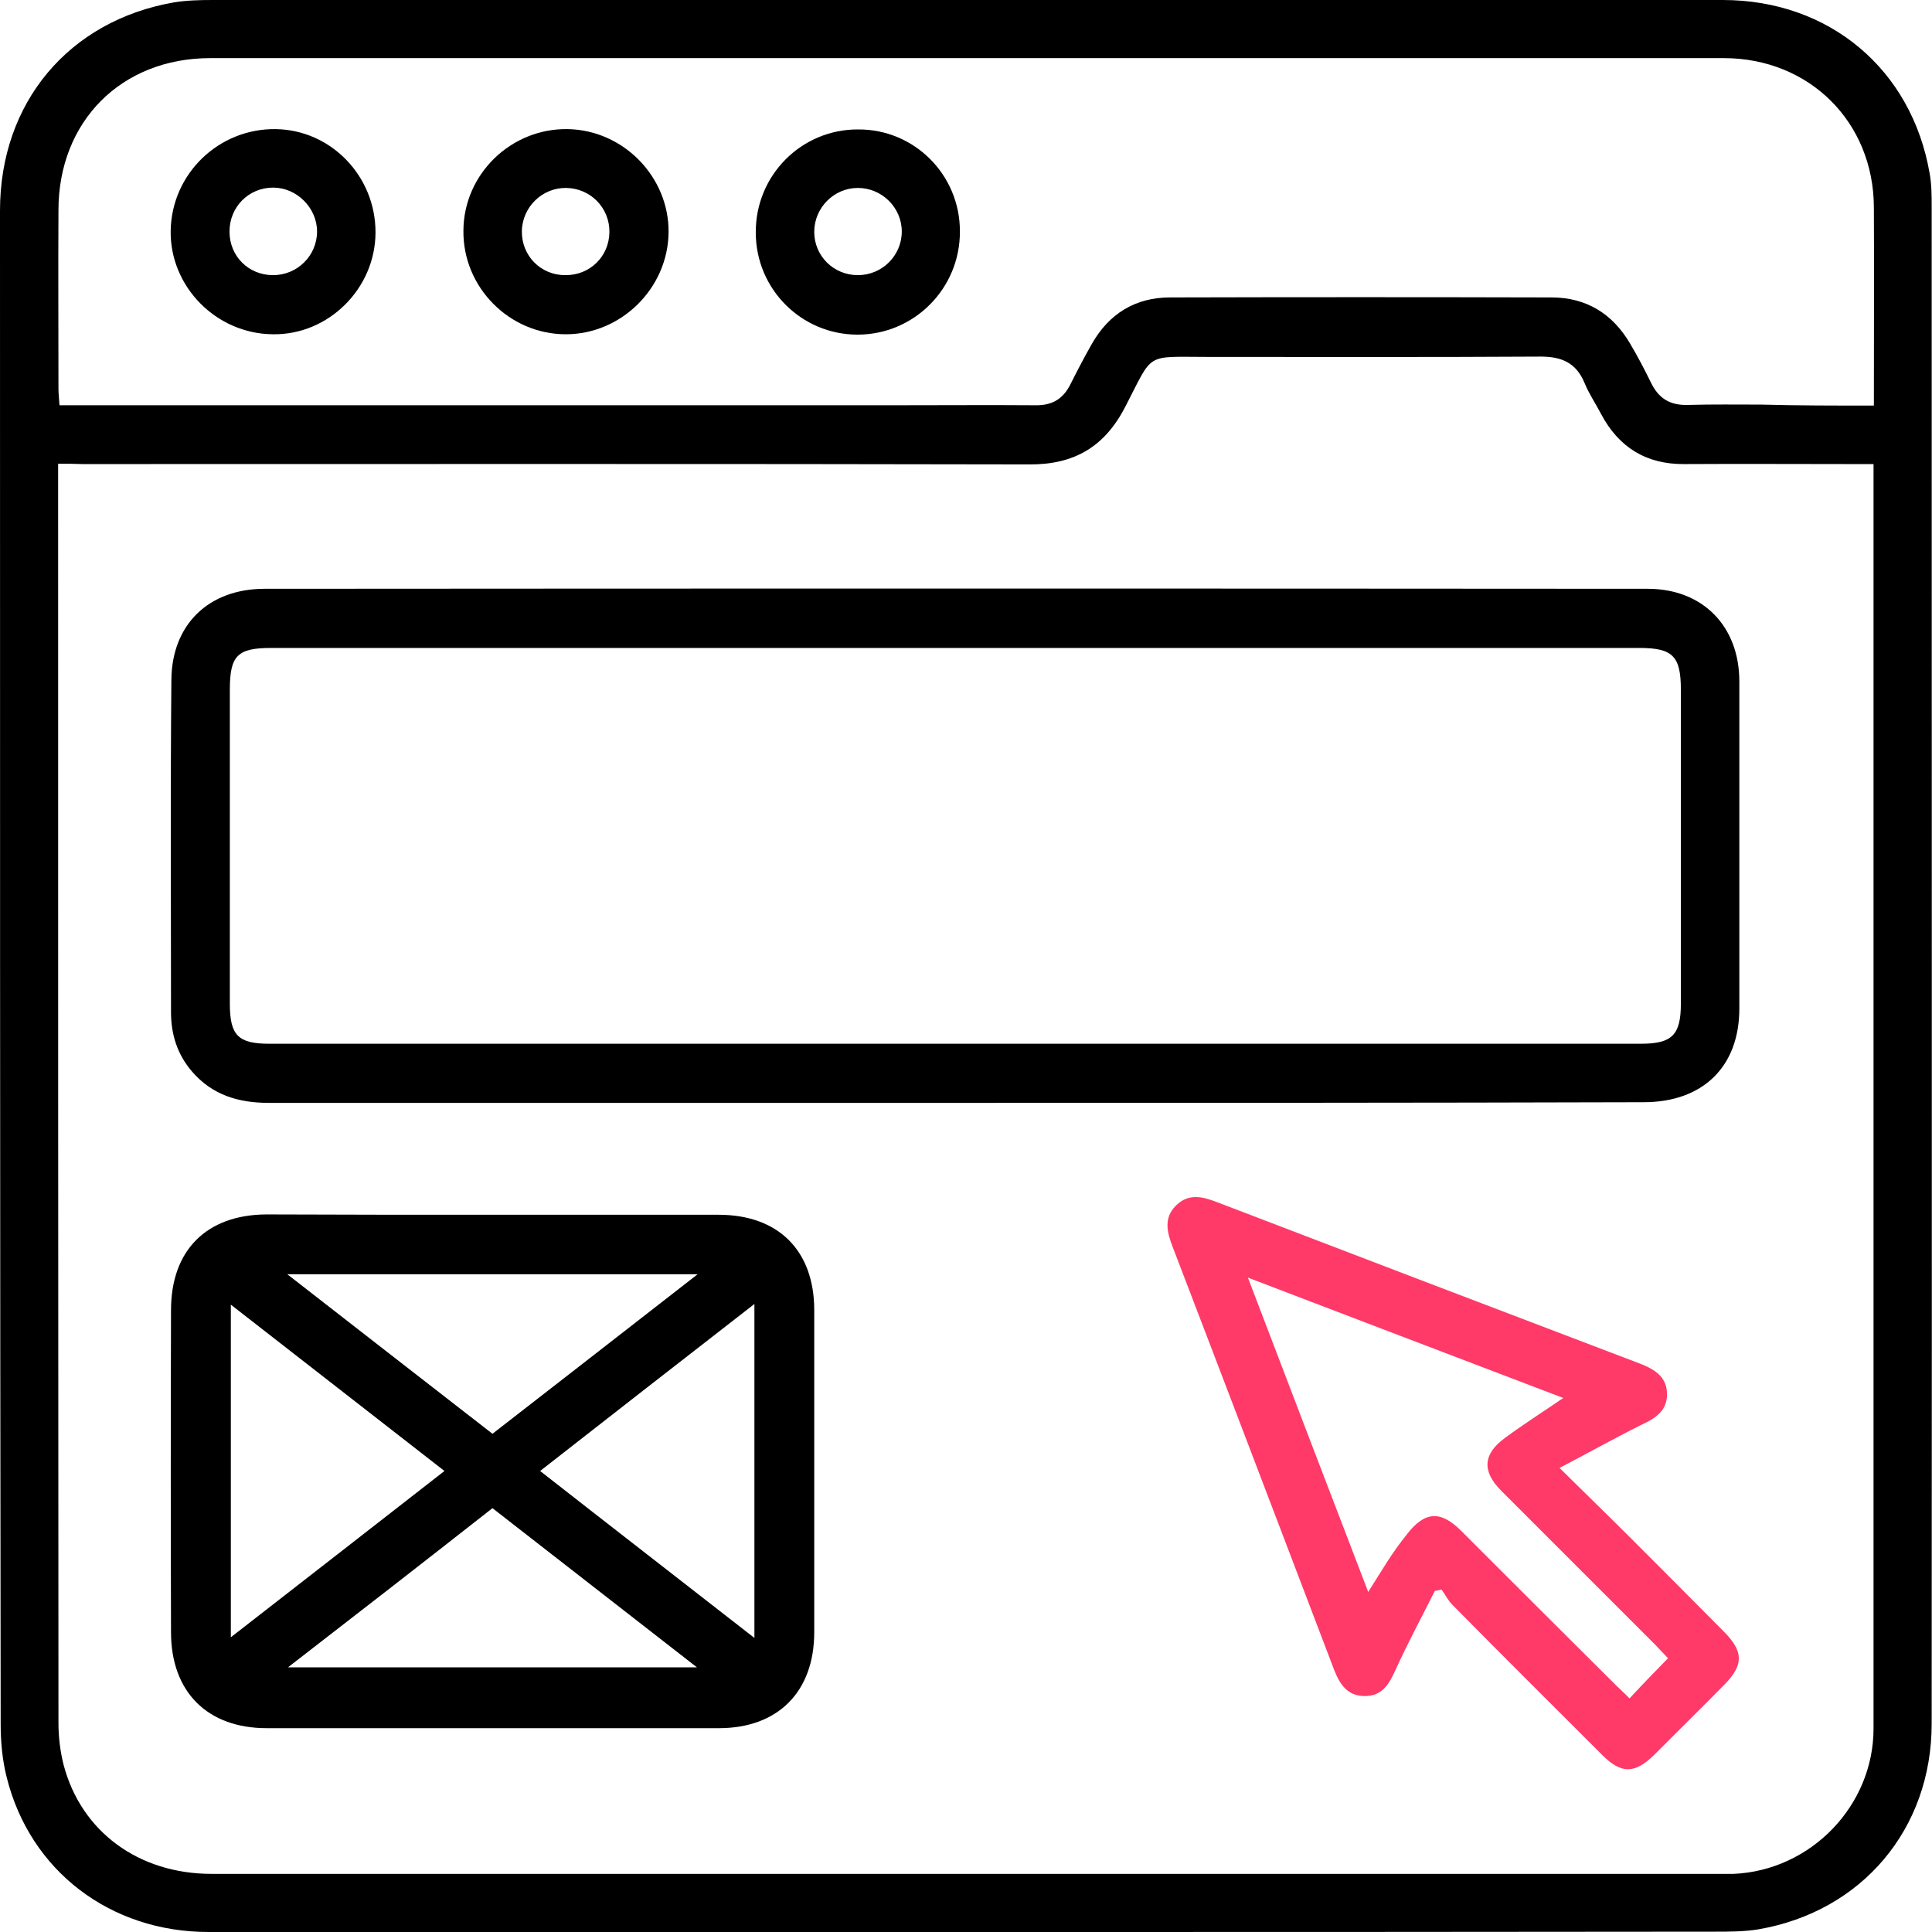 <svg width="58" height="58" viewBox="0 0 58 58" fill="none" xmlns="http://www.w3.org/2000/svg">
<g clip-path="url(#clip0_1_297)">
<g clip-path="url(#clip1_1_297)">
<path d="M28.949 58C21.39 58 13.82 58.01 6.261 58C3.308 58 0.903 56.163 0.203 53.363C0.071 52.845 0.02 52.297 0.02 51.76C0 36.61 0 21.461 0 6.322C0 3.075 2.07 0.619 5.226 0.071C5.601 0.01 5.997 0 6.382 0C21.491 0 36.61 0 51.719 0C54.915 0 57.391 2.08 57.929 5.205C57.99 5.54 57.99 5.875 57.99 6.21C57.99 21.39 58 36.57 57.99 51.749C57.99 54.905 55.9 57.381 52.795 57.919C52.368 57.99 51.922 57.99 51.486 57.99C43.977 58 36.458 58 28.949 58ZM1.745 13.922C1.745 14.145 1.745 14.297 1.745 14.449C1.745 26.879 1.745 39.299 1.755 51.729C1.755 52.145 1.806 52.571 1.908 52.977C2.435 54.986 4.16 56.255 6.352 56.255C21.451 56.255 36.539 56.255 51.638 56.255C51.77 56.255 51.912 56.255 52.044 56.255C54.367 56.153 56.245 54.205 56.245 51.892C56.245 39.431 56.245 26.971 56.245 14.51C56.245 14.328 56.245 14.155 56.245 13.932C55.991 13.932 55.808 13.932 55.626 13.932C53.941 13.932 52.247 13.922 50.562 13.932C49.416 13.942 48.594 13.424 48.066 12.43C47.904 12.116 47.701 11.821 47.569 11.496C47.315 10.888 46.879 10.705 46.25 10.705C42.922 10.725 39.593 10.715 36.275 10.715C34.347 10.715 34.642 10.553 33.779 12.217C33.16 13.414 32.247 13.952 30.898 13.942C21.43 13.922 11.953 13.932 2.486 13.932C2.253 13.922 2.04 13.922 1.745 13.922ZM56.255 12.176C56.255 10.137 56.265 8.178 56.255 6.22C56.245 3.663 54.317 1.745 51.749 1.745C36.6 1.745 21.461 1.745 6.311 1.745C3.643 1.745 1.755 3.643 1.755 6.311C1.745 8.097 1.755 9.893 1.755 11.679C1.755 11.821 1.776 11.973 1.786 12.166C2.009 12.166 2.212 12.166 2.415 12.166C10.573 12.166 18.721 12.166 26.879 12.166C28.28 12.166 29.68 12.156 31.08 12.166C31.577 12.176 31.912 11.984 32.135 11.537C32.338 11.131 32.551 10.725 32.775 10.33C33.292 9.416 34.084 8.929 35.129 8.929C38.944 8.919 42.759 8.919 46.575 8.929C47.62 8.929 48.411 9.416 48.939 10.319C49.162 10.695 49.365 11.081 49.558 11.476C49.791 11.963 50.136 12.176 50.684 12.156C51.404 12.136 52.135 12.146 52.866 12.146C53.972 12.176 55.078 12.176 56.255 12.176Z" fill="black"/>
<path d="M28.625 33.109C21.775 33.109 14.916 33.109 8.067 33.109C7.164 33.109 6.372 32.876 5.763 32.166C5.327 31.659 5.134 31.06 5.134 30.39C5.134 27.062 5.114 23.744 5.145 20.416C5.155 18.752 6.261 17.676 7.945 17.676C21.785 17.666 35.626 17.666 49.466 17.676C51.12 17.676 52.216 18.802 52.216 20.456C52.216 23.734 52.216 27.001 52.216 30.279C52.216 32.014 51.13 33.089 49.345 33.089C42.435 33.109 35.525 33.109 28.625 33.109ZM28.696 19.452C21.846 19.452 14.987 19.452 8.138 19.452C7.123 19.452 6.9 19.685 6.9 20.71C6.9 23.845 6.9 26.991 6.9 30.126C6.9 31.08 7.143 31.334 8.087 31.334C21.816 31.334 35.535 31.334 49.264 31.334C50.197 31.334 50.461 31.07 50.461 30.126C50.461 26.991 50.461 23.845 50.461 20.71C50.461 19.695 50.217 19.452 49.213 19.452C42.374 19.452 35.535 19.452 28.696 19.452Z" fill="black"/>
<path d="M14.784 36.468C17.047 36.468 19.31 36.468 21.572 36.468C23.368 36.468 24.444 37.544 24.444 39.33C24.444 42.556 24.444 45.783 24.444 49C24.444 50.785 23.358 51.881 21.583 51.881C17.057 51.881 12.531 51.881 8.006 51.881C6.23 51.881 5.134 50.796 5.134 49C5.124 45.773 5.124 42.546 5.134 39.33C5.134 37.534 6.2 36.468 7.996 36.458C10.259 36.468 12.521 36.468 14.784 36.468ZM22.648 49.172C22.648 45.783 22.648 42.516 22.648 39.147C20.466 40.842 18.356 42.485 16.215 44.16C18.366 45.844 20.477 47.478 22.648 49.172ZM6.93 39.167C6.93 42.526 6.93 45.793 6.93 49.152C9.102 47.468 11.202 45.824 13.343 44.16C11.182 42.475 9.092 40.852 6.93 39.167ZM20.943 38.254C16.783 38.254 12.755 38.254 8.625 38.254C10.725 39.888 12.745 41.461 14.784 43.043C16.824 41.461 18.843 39.888 20.943 38.254ZM8.645 50.055C12.785 50.055 16.803 50.055 20.923 50.055C18.823 48.421 16.814 46.859 14.784 45.276C12.755 46.869 10.746 48.431 8.645 50.055Z" fill="black"/>
<path d="M46.818 44.068C47.589 44.829 48.259 45.479 48.929 46.148C49.872 47.092 50.816 48.036 51.749 48.979C52.348 49.578 52.348 49.984 51.77 50.572C51.07 51.283 50.359 51.983 49.659 52.683C49.081 53.251 48.675 53.261 48.107 52.693C46.605 51.191 45.093 49.69 43.602 48.178C43.47 48.046 43.388 47.873 43.277 47.721C43.206 47.731 43.145 47.752 43.074 47.762C42.678 48.553 42.262 49.324 41.897 50.126C41.704 50.552 41.501 50.917 40.973 50.917C40.446 50.917 40.222 50.562 40.05 50.126C38.437 45.895 36.823 41.653 35.2 37.422C35.037 36.996 34.926 36.57 35.301 36.194C35.677 35.819 36.093 35.92 36.519 36.083C40.75 37.706 44.981 39.319 49.223 40.933C49.669 41.105 50.035 41.328 50.045 41.836C50.055 42.353 49.7 42.577 49.264 42.78C48.472 43.175 47.711 43.602 46.818 44.068ZM50.075 49.781C49.943 49.639 49.811 49.507 49.69 49.375C48.147 47.833 46.615 46.301 45.073 44.758C44.484 44.17 44.515 43.652 45.184 43.165C45.732 42.759 46.311 42.394 46.93 41.968C43.764 40.76 40.669 39.583 37.463 38.355C38.69 41.572 39.867 44.647 41.075 47.792C41.308 47.427 41.471 47.153 41.643 46.889C41.826 46.605 42.019 46.331 42.232 46.067C42.769 45.367 43.246 45.337 43.865 45.956C45.418 47.508 46.97 49.06 48.523 50.603C48.645 50.725 48.787 50.846 48.919 50.988C49.304 50.572 49.669 50.197 50.075 49.781Z" fill="#FF3968"/>
<path d="M28.817 6.941C28.828 8.655 27.448 10.046 25.743 10.046C24.058 10.046 22.689 8.676 22.689 6.981C22.678 5.266 24.058 3.876 25.763 3.886C27.448 3.876 28.817 5.246 28.817 6.941ZM25.753 8.26C26.484 8.26 27.072 7.671 27.072 6.951C27.072 6.23 26.473 5.642 25.753 5.642C25.032 5.642 24.444 6.24 24.444 6.961C24.444 7.681 25.022 8.26 25.753 8.26Z" fill="black"/>
<path d="M11.273 6.991C11.263 8.665 9.863 10.056 8.199 10.035C6.494 10.025 5.094 8.605 5.124 6.92C5.155 5.216 6.565 3.856 8.27 3.876C9.934 3.896 11.283 5.287 11.273 6.991ZM8.199 8.26C8.929 8.26 9.518 7.671 9.518 6.951C9.518 6.24 8.909 5.632 8.199 5.632C7.468 5.632 6.89 6.21 6.89 6.951C6.89 7.691 7.458 8.26 8.199 8.26Z" fill="black"/>
<path d="M13.912 6.92C13.922 5.226 15.342 3.846 17.047 3.876C18.721 3.907 20.091 5.317 20.071 6.981C20.05 8.655 18.65 10.035 16.986 10.035C15.291 10.035 13.891 8.625 13.912 6.92ZM18.295 6.971C18.305 6.24 17.727 5.652 16.996 5.642C16.276 5.632 15.677 6.22 15.667 6.941C15.657 7.671 16.225 8.26 16.966 8.26C17.706 8.27 18.285 7.702 18.295 6.971Z" fill="black"/>
</g>
</g>
<defs>
<clipPath id="clip0_1_297">
<rect width="58" height="58" fill="white"/>
</clipPath>
<clipPath id="clip1_1_297">
<rect width="58" height="58" fill="white"/>
</clipPath>
</defs>
</svg>
